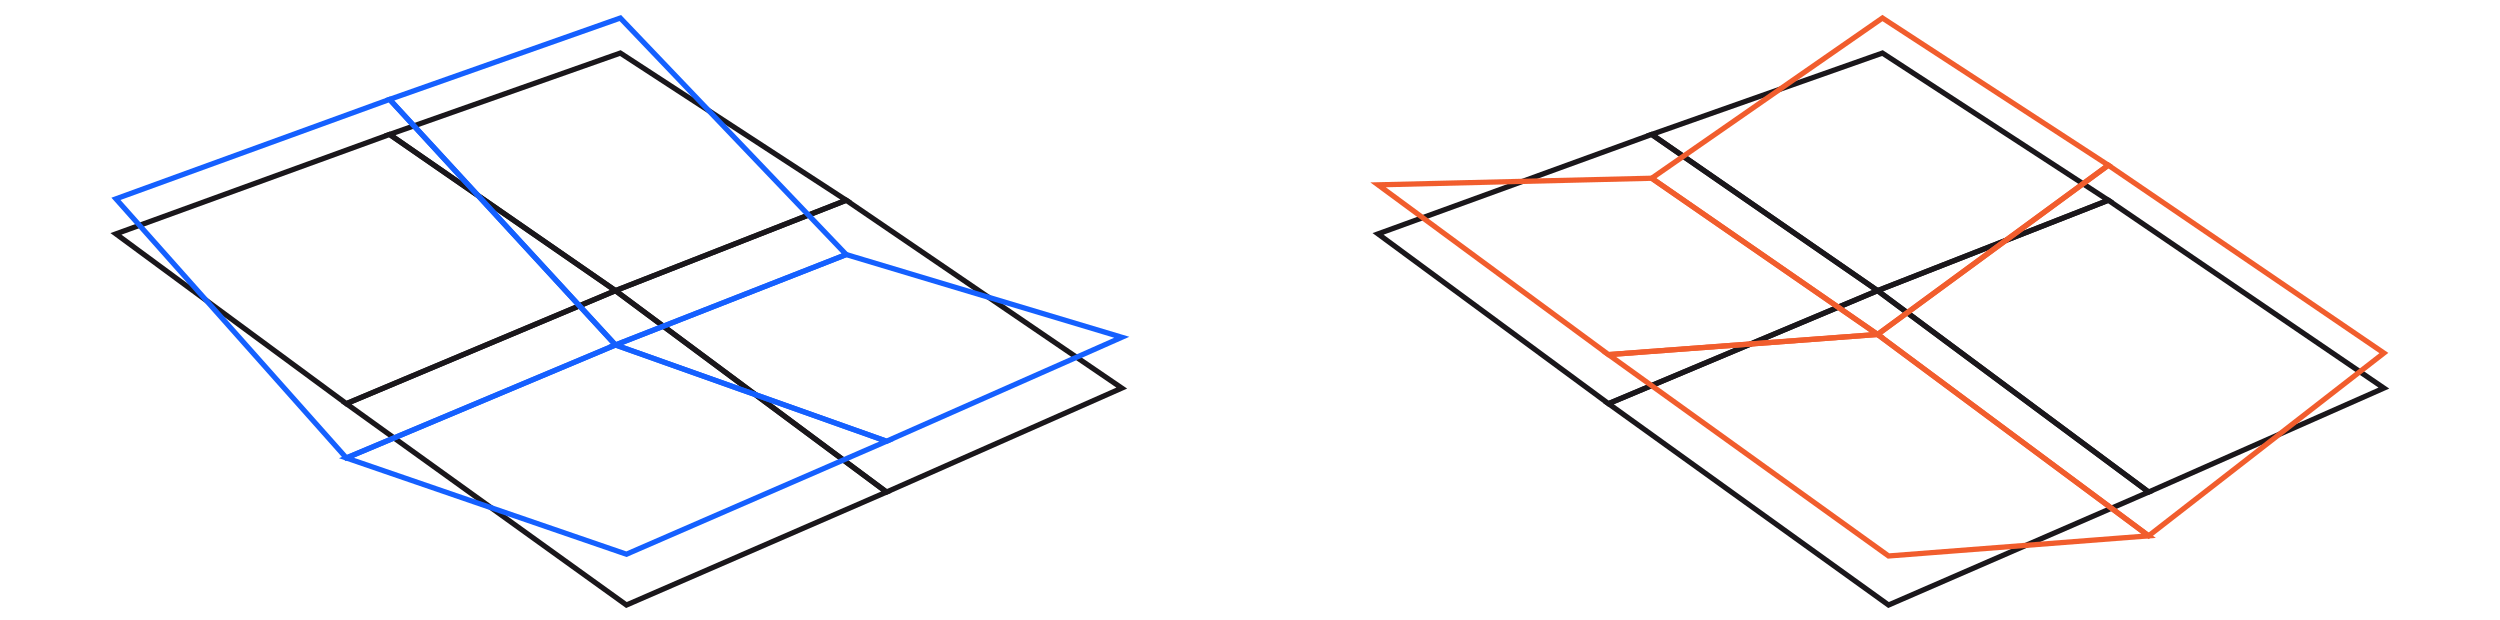 <svg xmlns="http://www.w3.org/2000/svg" width="1426.96" height="353.76" viewBox="0 0 1426.96 353.76"><defs><style>.cls-1,.cls-2,.cls-3{fill:none;stroke-miterlimit:10;stroke-width:3px;}.cls-1{stroke:#1a171b;}.cls-2{stroke:#1560ff;}.cls-3{stroke:#f15d2d;}</style></defs><g id="Ebene_2" data-name="Ebene 2"><polygon class="cls-1" points="506.02 280.85 357.56 345.34 197.69 230.4 351.3 165.9 506.02 280.85"/><polygon class="cls-1" points="640.29 221.51 506.02 280.85 351.3 165.9 483 114.3 640.29 221.51"/><polygon class="cls-1" points="351.3 165.9 197.69 230.4 66.18 133.5 222.37 76.74 351.3 165.9"/><polygon class="cls-1" points="483 114.3 351.3 165.9 222.37 76.74 354.07 30.29 483 114.3"/><polygon class="cls-1" points="1226.41 280.85 1077.95 345.34 918.09 230.4 1071.69 165.9 1226.41 280.85"/><polygon class="cls-1" points="1360.68 221.51 1226.41 280.85 1071.69 165.9 1203.39 114.3 1360.68 221.51"/><polygon class="cls-1" points="1071.69 165.9 918.09 230.4 786.57 133.5 942.76 76.74 1071.69 165.9"/><polygon class="cls-1" points="1203.39 114.3 1071.69 165.9 942.76 76.74 1074.46 30.29 1203.39 114.3"/></g><g id="Ebene_2_Kopie" data-name="Ebene 2 Kopie"><polygon class="cls-2" points="506.02 251.85 357.56 316.34 197.69 261.4 351.3 196.9 506.02 251.85"/><polygon class="cls-2" points="640.29 192.51 506.02 251.85 351.3 196.9 483 145.3 640.29 192.51"/><polygon class="cls-2" points="351.3 196.9 197.69 261.4 66.18 113.5 222.37 56.74 351.3 196.9"/><polygon class="cls-2" points="483 145.3 351.3 196.9 222.37 56.74 354.07 10.29 483 145.3"/><polygon class="cls-3" points="1226.41 305.85 1077.95 317.34 918.09 202.4 1071.69 190.9 1226.41 305.85"/><polygon class="cls-3" points="1360.68 201.51 1226.41 305.85 1071.69 190.9 1203.39 94.3 1360.68 201.51"/><polygon class="cls-3" points="1071.69 190.9 918.09 202.4 786.57 105.5 942.76 101.74 1071.69 190.9"/><polygon class="cls-3" points="1203.39 94.3 1071.69 190.9 942.76 101.74 1074.46 10.29 1203.39 94.3"/></g></svg>